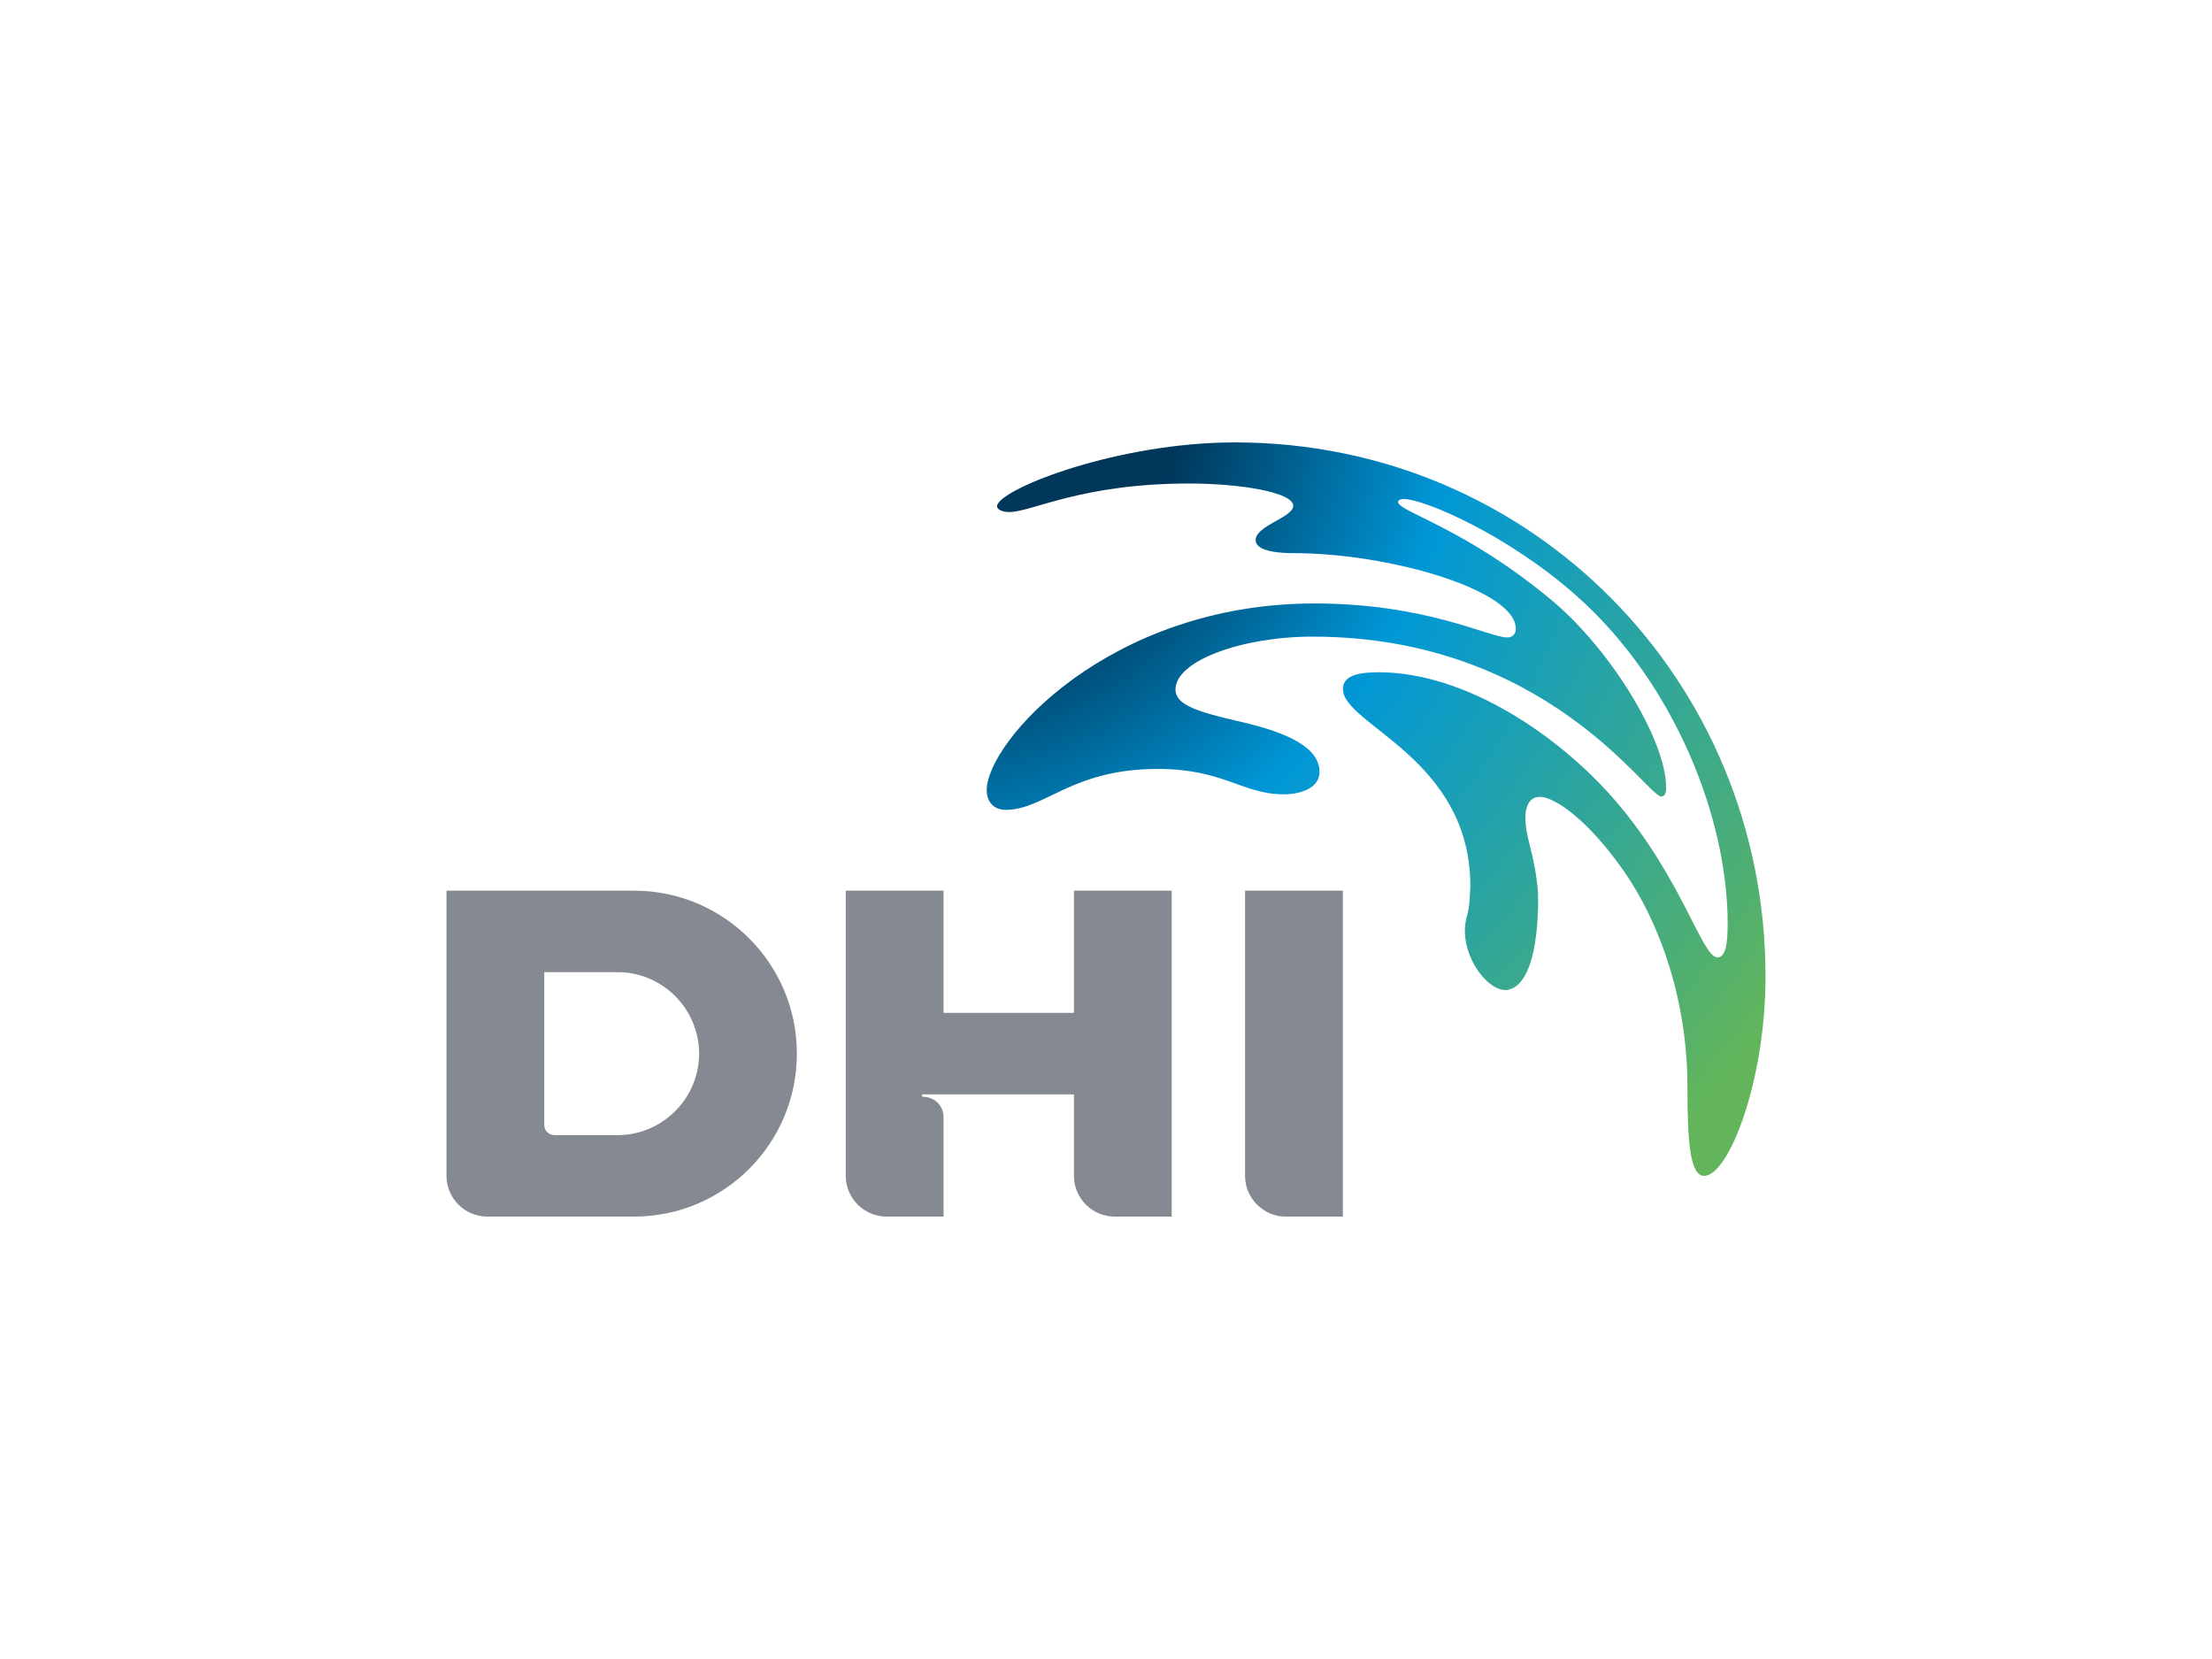 <?xml version="1.0" encoding="iso-8859-1"?>
<!-- Generator: Adobe Illustrator 24.2.1, SVG Export Plug-In . SVG Version: 6.00 Build 0)  -->
<svg version="1.1" id="Layer_1" xmlns="http://www.w3.org/2000/svg" xmlns:xlink="http://www.w3.org/1999/xlink" x="0px" y="0px"
	 viewBox="0 0 400 300" style="enable-background:new 0 0 400 300;" xml:space="preserve">
<g>
	<g>
		<g>
			
				<radialGradient id="SVGID_1_" cx="166.139" cy="769.28" r="193.493" gradientTransform="matrix(1 0 0 1 0 -701.139)" gradientUnits="userSpaceOnUse">
				<stop  offset="0.25" style="stop-color:#00375B"/>
				<stop  offset="0.5" style="stop-color:#0097D7"/>
				<stop  offset="1" style="stop-color:#62B55A"/>
			</radialGradient>
			<path style="fill:url(#SVGID_1_);" d="M223.322,80c-21.083,0-42.136,8.231-43.001,11.379c-0.18,0.658,0.755,1.213,2.19,1.213
				c4.078,0,12.988-5.157,32.545-5.157c9.212,0,18.803,1.593,18.803,4.02c0,2.124-6.798,3.564-6.798,6.22
				c0,1.288,1.813,2.35,6.873,2.35c17.292,0,40.173,6.674,40.173,13.653c0,0.987-0.606,1.594-1.511,1.594
				c-3.398,0-14.573-6.145-34.888-6.145c-37.149,0-59.275,25.031-59.275,33.754c0,2.2,1.36,3.567,3.4,3.567
				c7.148,0,11.922-7.4,27.535-7.4c11.932,0,15.295,4.592,22.771,4.592c3.183,0,6.476-1.21,6.476-4.019
				c0-4.323-5.359-7.055-14.269-9.103c-7.552-1.744-11.78-2.957-11.78-5.839c0-5.235,12.156-9.558,24.767-9.558
				c42.285,0,60.484,28.9,63.051,28.9c0.603,0,0.908-0.456,0.908-1.594c0-8.494-9.89-24.803-20.54-33.753
				c-15.857-13.274-27.939-16.157-27.939-17.899c0-0.381,0.528-0.533,1.057-0.533c3.659,0,18.926,6.492,31.489,17.749
				c17.348,15.547,27.058,39.81,27.058,59.034c0,3.845-0.43,6.098-1.854,6.098c-2.794,0-6.33-14.187-18.334-28.192
				c-10.104-11.791-27.107-23.363-42.888-23.363c-3.927,0-6.495,0.683-6.495,3.034c0,6.491,23.037,12.459,23.037,35.66
				c0,0.024-0.001,0.048-0.001,0.07c-0.111,2.095-0.123,3.676-0.607,5.31c-1.892,6.464,3.802,14.051,7.41,13.346
				c6.481-1.268,5.334-19.637,5.439-17.403l-0.006-0.261c-0.618-7.147-2.275-9.671-2.275-13.438c0-2.578,1.056-3.792,2.642-3.792
				c2.492,0,8.46,3.87,15.104,13.351c6.645,9.483,11.554,23.589,11.554,39.062c0,10.469,0.543,16.125,3.033,16.125
				c4.377,0,11.086-16.923,11.086-36.063C319.262,123.139,277.015,80,223.322,80z"/>
		</g>
		<g>
			<path style="fill:#858A92;" d="M114.632,161.058H80.738v51.574c0,4.052,3.315,7.368,7.368,7.368h26.526
				c16.28,0,29.469-13.188,29.469-29.47C144.101,174.247,130.912,161.058,114.632,161.058z M111.682,205.265h-11.418
				c-1.033,0-1.843-0.811-1.843-1.841v-27.63h13.261c8.105,0,14.736,6.63,14.736,14.736
				C126.418,198.633,119.787,205.265,111.682,205.265z"/>
			<path style="fill:#858A92;" d="M194.2,183.162h-23.576v-22.104h-17.683v51.574c0,4.052,3.316,7.368,7.367,7.368h10.316v-17.978
				c0-2.062-1.621-3.683-3.684-3.683c-0.294,0-0.294-0.442,0-0.442h27.26v14.736c0,4.052,3.316,7.368,7.368,7.368h10.314v-58.943
				h-17.681L194.2,183.162L194.2,183.162z"/>
			<path style="fill:#858A92;" d="M225.145,161.058v51.574c0,4.052,3.315,7.368,7.368,7.368h10.316v-58.942H225.145z"/>
		</g>
	</g>
</g>
</svg>
